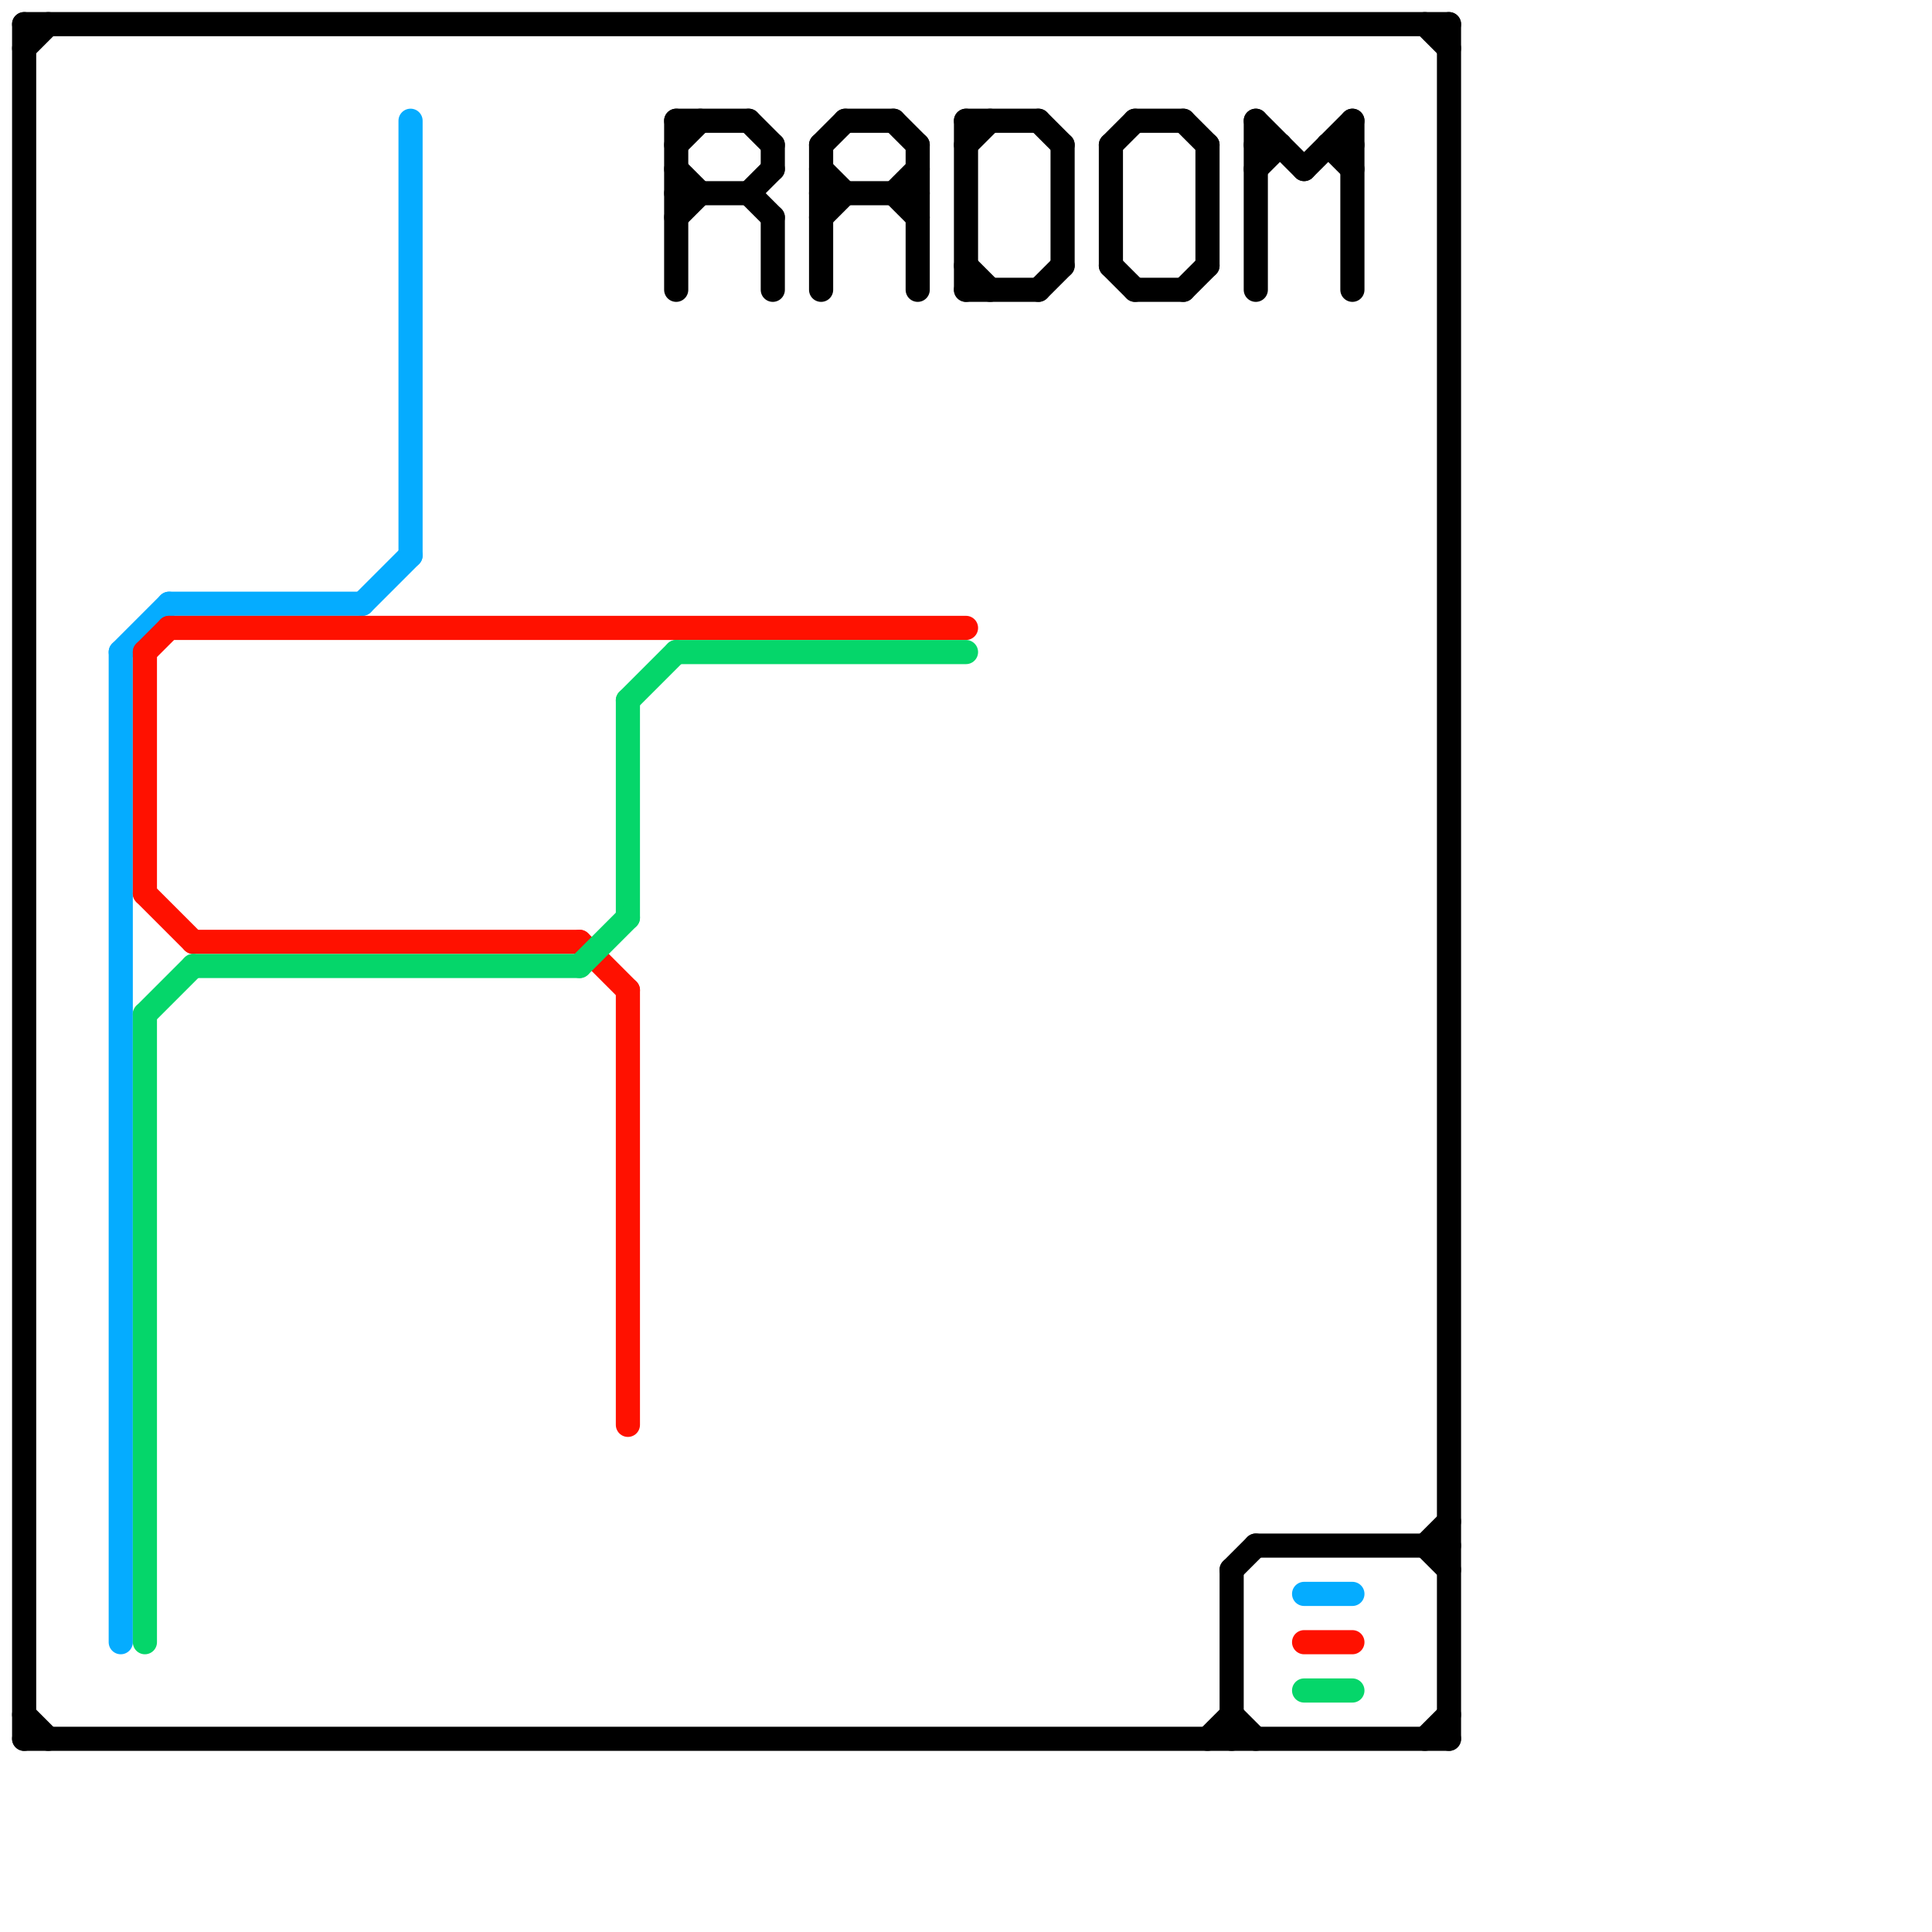 
<svg version="1.1" xmlns="http://www.w3.org/2000/svg" viewBox="0 0 80 80">
<style>text { font: 1px Helvetica; font-weight: 600; white-space: pre; dominant-baseline: central; } line { stroke-width: 1; fill: none; stroke-linecap: round; stroke-linejoin: round; } .c0 { stroke: #000000 } .c1 { stroke: #05acff } .c2 { stroke: #ff1100 } .c3 { stroke: #05d66a }</style><defs><g id="wm-xf"><circle r="1.2" fill="#000"/><circle r="0.9" fill="#fff"/><circle r="0.6" fill="#000"/><circle r="0.3" fill="#fff"/></g><g id="wm"><circle r="0.6" fill="#000"/><circle r="0.3" fill="#fff"/></g></defs><line class="c0" x1="34" y1="9" x2="35" y2="8"/><line class="c0" x1="56" y1="5" x2="56" y2="12"/><line class="c0" x1="51" y1="71" x2="52" y2="72"/><line class="c0" x1="28" y1="7" x2="29" y2="8"/><line class="c0" x1="49" y1="12" x2="50" y2="11"/><line class="c0" x1="46" y1="11" x2="47" y2="12"/><line class="c0" x1="59" y1="72" x2="60" y2="71"/><line class="c0" x1="40" y1="11" x2="41" y2="12"/><line class="c0" x1="31" y1="5" x2="32" y2="6"/><line class="c0" x1="49" y1="5" x2="50" y2="6"/><line class="c0" x1="55" y1="6" x2="56" y2="6"/><line class="c0" x1="50" y1="6" x2="50" y2="11"/><line class="c0" x1="52" y1="5" x2="52" y2="12"/><line class="c0" x1="60" y1="1" x2="60" y2="72"/><line class="c0" x1="1" y1="1" x2="1" y2="72"/><line class="c0" x1="34" y1="6" x2="35" y2="5"/><line class="c0" x1="46" y1="6" x2="46" y2="11"/><line class="c0" x1="37" y1="8" x2="38" y2="9"/><line class="c0" x1="47" y1="5" x2="49" y2="5"/><line class="c0" x1="51" y1="65" x2="51" y2="72"/><line class="c0" x1="40" y1="6" x2="41" y2="5"/><line class="c0" x1="28" y1="5" x2="31" y2="5"/><line class="c0" x1="28" y1="5" x2="28" y2="12"/><line class="c0" x1="52" y1="7" x2="53" y2="6"/><line class="c0" x1="1" y1="72" x2="60" y2="72"/><line class="c0" x1="32" y1="6" x2="32" y2="7"/><line class="c0" x1="34" y1="6" x2="34" y2="12"/><line class="c0" x1="40" y1="5" x2="43" y2="5"/><line class="c0" x1="40" y1="5" x2="40" y2="12"/><line class="c0" x1="51" y1="65" x2="52" y2="64"/><line class="c0" x1="50" y1="72" x2="51" y2="71"/><line class="c0" x1="59" y1="64" x2="60" y2="63"/><line class="c0" x1="37" y1="5" x2="38" y2="6"/><line class="c0" x1="31" y1="8" x2="32" y2="7"/><line class="c0" x1="28" y1="9" x2="29" y2="8"/><line class="c0" x1="1" y1="1" x2="60" y2="1"/><line class="c0" x1="59" y1="1" x2="60" y2="2"/><line class="c0" x1="52" y1="6" x2="53" y2="6"/><line class="c0" x1="47" y1="12" x2="49" y2="12"/><line class="c0" x1="52" y1="64" x2="60" y2="64"/><line class="c0" x1="43" y1="12" x2="44" y2="11"/><line class="c0" x1="43" y1="5" x2="44" y2="6"/><line class="c0" x1="32" y1="9" x2="32" y2="12"/><line class="c0" x1="28" y1="8" x2="31" y2="8"/><line class="c0" x1="37" y1="8" x2="38" y2="7"/><line class="c0" x1="54" y1="7" x2="56" y2="5"/><line class="c0" x1="44" y1="6" x2="44" y2="11"/><line class="c0" x1="52" y1="5" x2="54" y2="7"/><line class="c0" x1="40" y1="12" x2="43" y2="12"/><line class="c0" x1="35" y1="5" x2="37" y2="5"/><line class="c0" x1="1" y1="2" x2="2" y2="1"/><line class="c0" x1="34" y1="8" x2="38" y2="8"/><line class="c0" x1="55" y1="6" x2="56" y2="7"/><line class="c0" x1="34" y1="7" x2="35" y2="8"/><line class="c0" x1="59" y1="64" x2="60" y2="65"/><line class="c0" x1="31" y1="8" x2="32" y2="9"/><line class="c0" x1="38" y1="6" x2="38" y2="12"/><line class="c0" x1="46" y1="6" x2="47" y2="5"/><line class="c0" x1="28" y1="6" x2="29" y2="5"/><line class="c0" x1="1" y1="71" x2="2" y2="72"/><line class="c1" x1="54" y1="66" x2="56" y2="66"/><line class="c1" x1="5" y1="27" x2="5" y2="68"/><line class="c1" x1="5" y1="27" x2="7" y2="25"/><line class="c1" x1="17" y1="5" x2="17" y2="23"/><line class="c1" x1="15" y1="25" x2="17" y2="23"/><line class="c1" x1="7" y1="25" x2="15" y2="25"/><line class="c2" x1="6" y1="27" x2="7" y2="26"/><line class="c2" x1="6" y1="37" x2="8" y2="39"/><line class="c2" x1="8" y1="39" x2="24" y2="39"/><line class="c2" x1="6" y1="27" x2="6" y2="37"/><line class="c2" x1="7" y1="26" x2="40" y2="26"/><line class="c2" x1="26" y1="41" x2="26" y2="59"/><line class="c2" x1="24" y1="39" x2="26" y2="41"/><line class="c2" x1="54" y1="68" x2="56" y2="68"/><line class="c3" x1="28" y1="27" x2="40" y2="27"/><line class="c3" x1="54" y1="70" x2="56" y2="70"/><line class="c3" x1="6" y1="42" x2="8" y2="40"/><line class="c3" x1="26" y1="29" x2="26" y2="38"/><line class="c3" x1="6" y1="42" x2="6" y2="68"/><line class="c3" x1="24" y1="40" x2="26" y2="38"/><line class="c3" x1="26" y1="29" x2="28" y2="27"/><line class="c3" x1="8" y1="40" x2="24" y2="40"/>
</svg>
